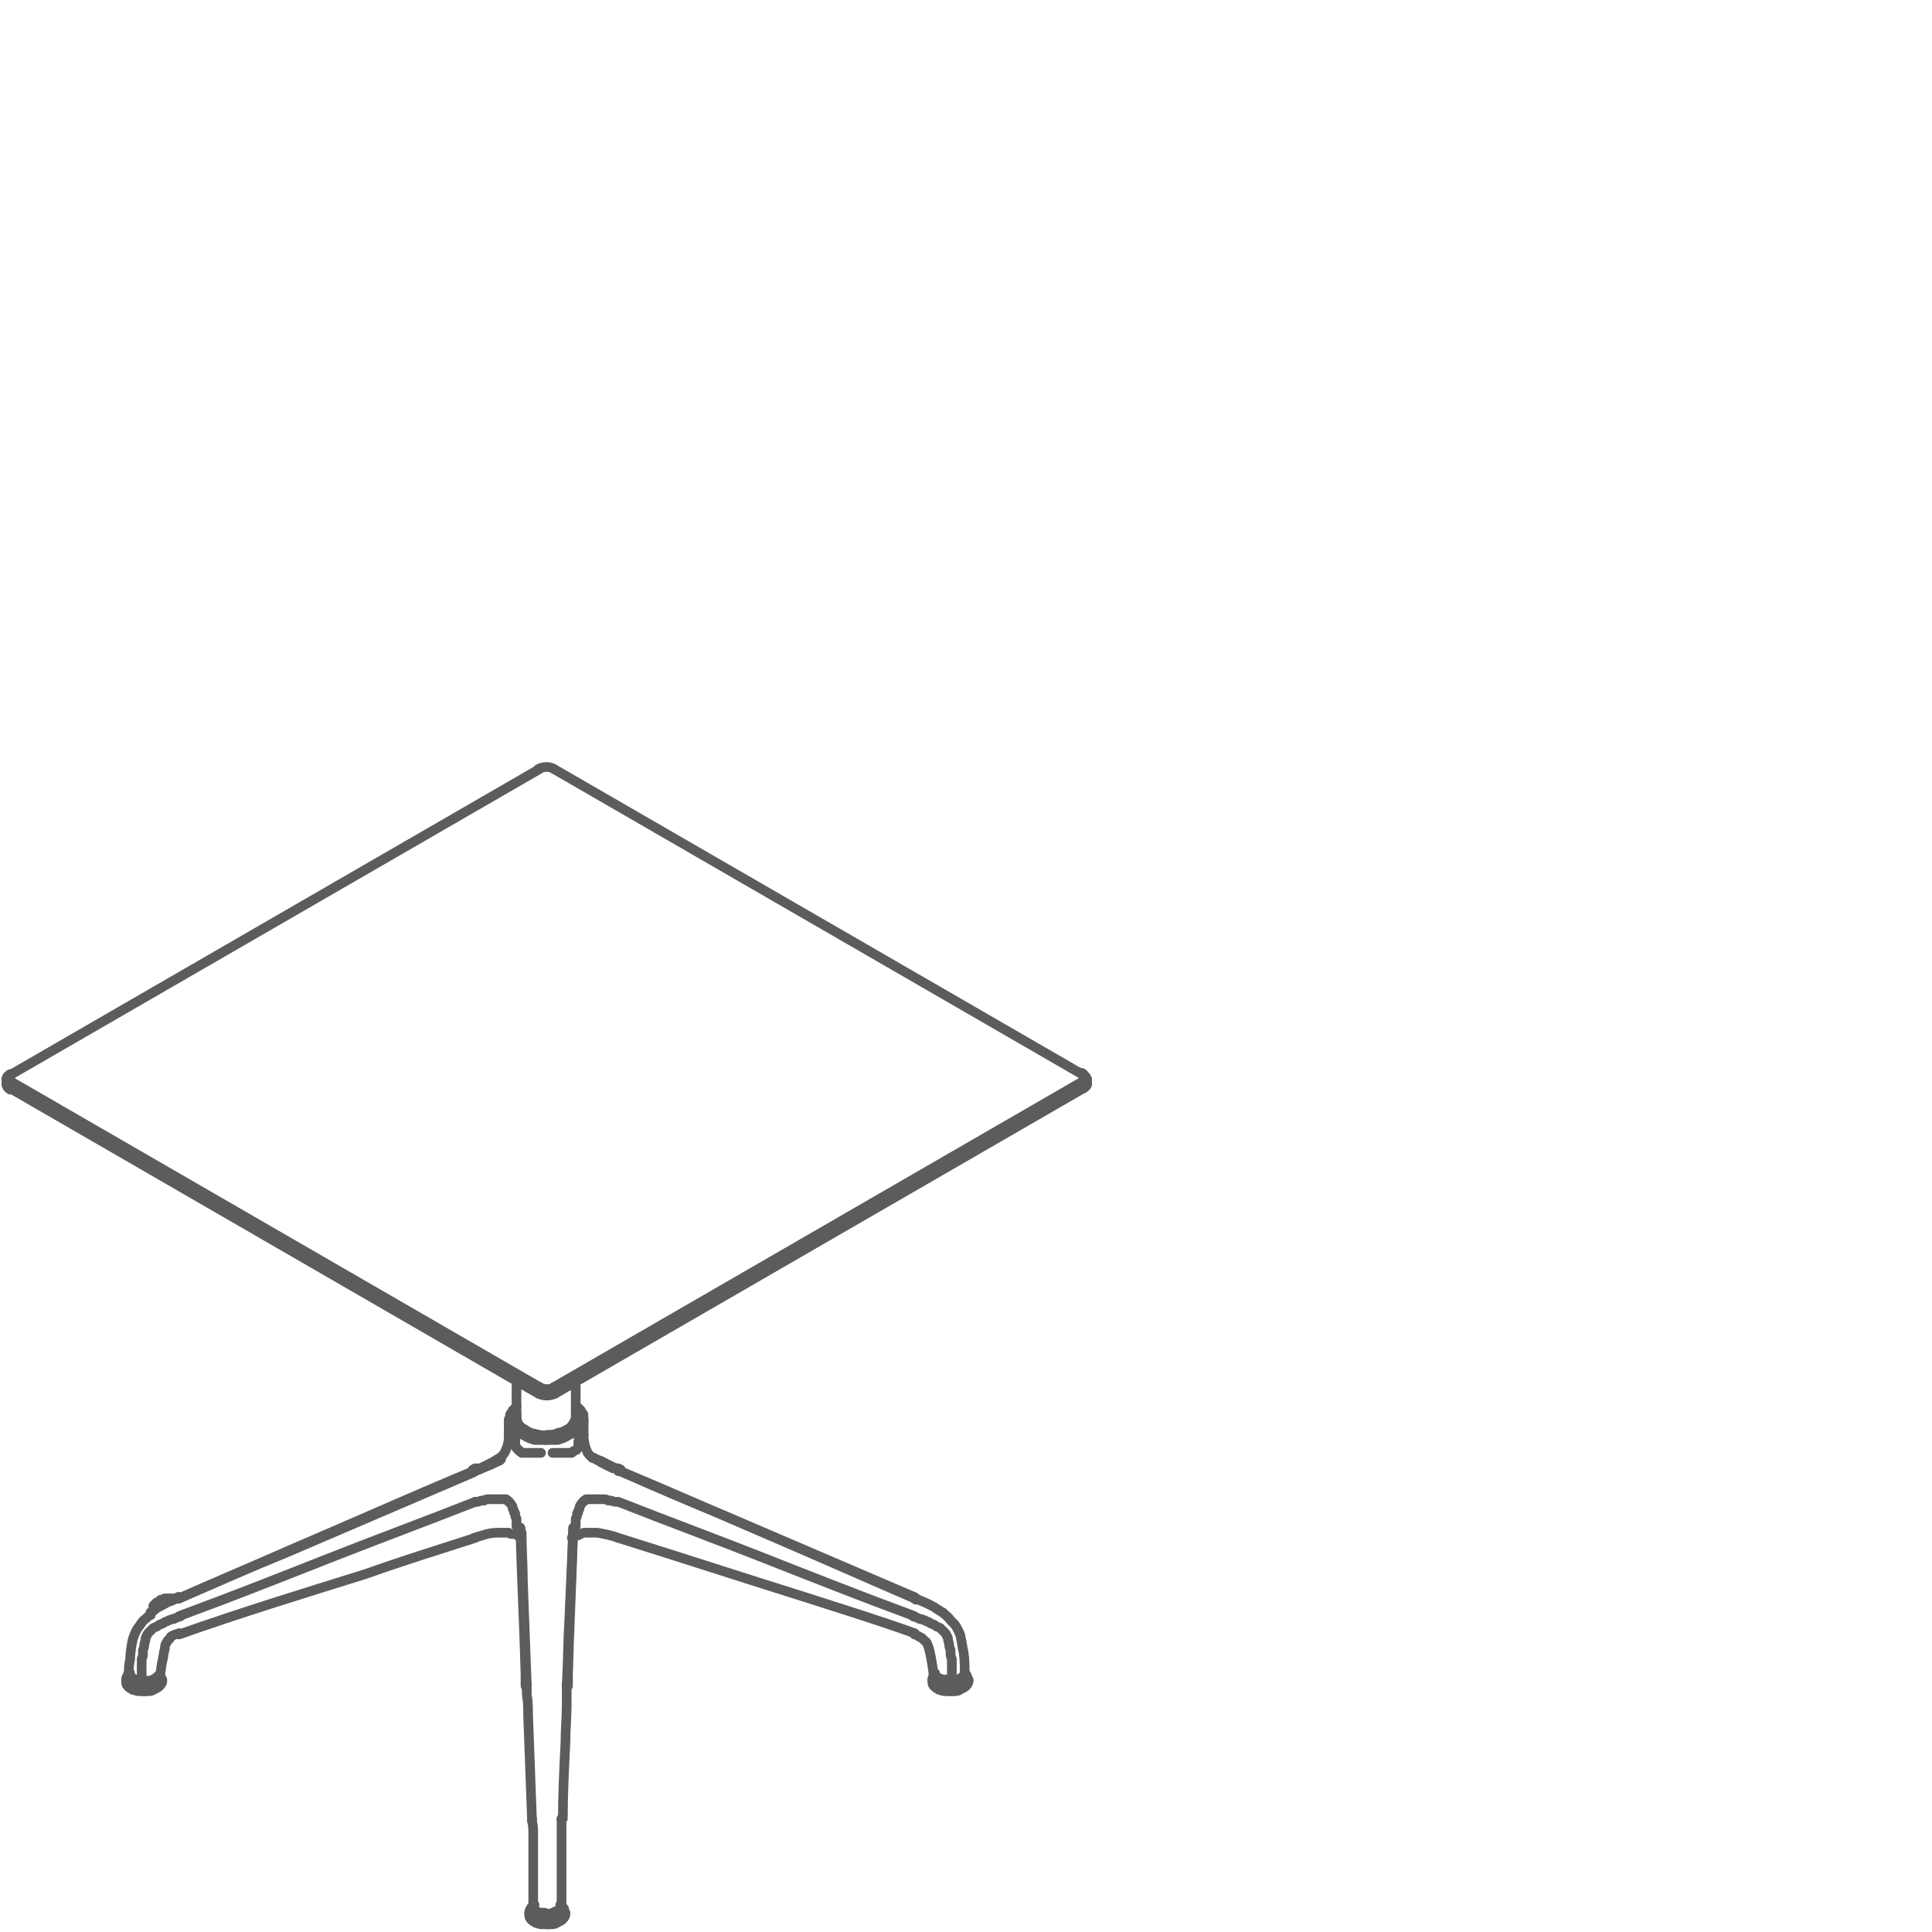 <svg xmlns="http://www.w3.org/2000/svg" xmlns:xlink="http://www.w3.org/1999/xlink" id="Layer_1" x="0px" y="0px" viewBox="0 0 150 150" style="enable-background:new 0 0 150 150;" xml:space="preserve"><style type="text/css">	.st0{fill:none;stroke:#5C5C5B;stroke-width:0.75;stroke-linecap:round;stroke-linejoin:round;}</style><g>	<path class="st0" d="M72.4,130.4c0-0.1,0-0.2,0.1-0.3c0-0.1,0.1-0.1,0.1-0.2"></path>	<path class="st0" d="M74.9,129.9C74.9,129.9,74.9,129.9,74.9,129.9c0.1,0.1,0.2,0.2,0.2,0.3c0,0.1,0,0.2,0,0.2"></path>	<path class="st0" d="M75.1,130.5c0,0.1,0,0.2-0.1,0.3c0,0.1-0.1,0.2-0.2,0.2c-0.1,0.1-0.2,0.1-0.3,0.2c-0.1,0.1-0.3,0.1-0.4,0.1  c-0.1,0-0.3,0-0.4,0c-0.1,0-0.3,0-0.4,0s-0.3-0.1-0.4-0.1c-0.1-0.1-0.2-0.1-0.3-0.2c-0.1-0.1-0.2-0.2-0.2-0.3c0-0.1,0-0.2,0-0.2"></path></g><line class="st0" x1="75.1" y1="130.4" x2="75.1" y2="130.5"></line><line class="st0" x1="72.4" y1="130.4" x2="72.4" y2="130.5"></line><g>	<path class="st0" d="M9.8,130.4c0-0.1,0-0.2,0.1-0.3c0-0.1,0.1-0.2,0.2-0.2c0,0,0,0,0,0"></path>	<path class="st0" d="M12.4,130c0,0.1,0.1,0.1,0.1,0.2c0,0.1,0,0.2,0,0.2"></path>	<path class="st0" d="M12.5,130.5c0,0.1,0,0.2-0.1,0.3c0,0.1-0.1,0.2-0.2,0.2c-0.1,0.1-0.2,0.1-0.3,0.2c-0.1,0.1-0.3,0.1-0.4,0.1  c-0.1,0-0.3,0-0.4,0c-0.1,0-0.3,0-0.4,0s-0.3-0.1-0.4-0.1c-0.1-0.1-0.2-0.1-0.3-0.2c-0.1-0.1-0.2-0.2-0.2-0.3c0-0.1,0-0.2,0-0.2"></path></g><line class="st0" x1="12.5" y1="130.4" x2="12.5" y2="130.5"></line><line class="st0" x1="9.8" y1="130.4" x2="9.8" y2="130.5"></line><g>	<path class="st0" d="M41.1,148.5c0-0.1,0-0.2,0.1-0.3c0-0.1,0.1-0.2,0.2-0.2c0,0,0.1-0.1,0.1-0.1"></path>	<path class="st0" d="M43.5,147.9C43.5,147.9,43.5,147.9,43.5,147.9c0.2,0.1,0.2,0.2,0.3,0.3c0,0.1,0,0.2,0,0.2"></path>	<path class="st0" d="M43.8,148.6c0,0.1,0,0.2-0.1,0.3c0,0.1-0.1,0.2-0.2,0.2c-0.1,0.1-0.2,0.1-0.3,0.2c-0.1,0.1-0.3,0.1-0.4,0.1  c-0.1,0-0.3,0-0.4,0c-0.1,0-0.3,0-0.4,0c-0.1,0-0.3-0.1-0.4-0.1c-0.1-0.1-0.2-0.1-0.3-0.2c-0.1-0.1-0.2-0.2-0.2-0.3  c0-0.1,0-0.2,0-0.2"></path>	<line class="st0" x1="43.8" y1="148.5" x2="43.8" y2="148.6"></line>	<line class="st0" x1="41.1" y1="148.5" x2="41.1" y2="148.6"></line></g><path class="st0" d="M40.1,111.2"></path><line class="st0" x1="40.1" y1="110.3" x2="40.1" y2="107.6"></line><path class="st0" d="M44.7,111.2"></path><line class="st0" x1="44.7" y1="110.3" x2="44.7" y2="107.6"></line><g>	<path class="st0" d="M45.3,111.5c0-0.4,0-0.9,0-1.3"></path>	<path class="st0" d="M45.3,110.2c0,0.1,0,0.1,0,0.2c0,0,0,0,0,0c0,0,0,0.1,0,0.1c0,0,0,0,0,0c0,0.1,0,0.1-0.1,0.2c0,0,0,0,0,0  c0,0.1-0.1,0.1-0.1,0.2c0,0.1-0.1,0.1-0.1,0.1c0,0-0.1,0.1-0.1,0.1c0,0,0,0,0,0c0,0-0.1,0.1-0.1,0.1c0,0,0,0,0,0  c-0.1,0-0.1,0.1-0.2,0.1"></path>	<path class="st0" d="M45.3,110.2c0-0.1,0-0.1,0-0.2c0,0,0,0,0,0c0,0,0-0.1,0-0.1c0,0,0,0,0,0c0-0.1,0-0.1-0.1-0.2c0,0,0,0,0,0  c0-0.1-0.1-0.1-0.1-0.2c0,0-0.1-0.1-0.1-0.1c0,0-0.1-0.1-0.1-0.1c0,0,0,0,0,0c0,0,0,0-0.1-0.1"></path>	<path class="st0" d="M48.1,114.2C48.1,114.2,48,114.2,48.1,114.2c-0.1,0-0.1,0-0.1,0"></path>	<line class="st0" x1="71" y1="124.1" x2="71" y2="124.1"></line>	<path class="st0" d="M39.5,111.5c0-0.4,0-0.9,0-1.3"></path>	<path class="st0" d="M39.6,110.2c0-0.1,0-0.1,0-0.2c0,0,0,0,0,0c0,0,0-0.1,0-0.1c0,0,0,0,0,0c0-0.1,0-0.1,0.1-0.2c0,0,0,0,0,0  c0-0.1,0.1-0.1,0.1-0.2c0,0,0.1-0.1,0.1-0.1c0,0,0.1-0.1,0.1-0.1c0,0,0,0,0,0c0,0,0.1,0,0.1-0.1"></path></g><path class="st0" d="M10,129.9"></path><g>	<path class="st0" d="M36.8,114.2C36.8,114.2,36.8,114.2,36.8,114.2c0.1,0,0.1,0,0.1,0"></path>	<line class="st0" x1="13.9" y1="124.1" x2="13.9" y2="124.1"></line>	<path class="st0" d="M39.6,110.2c0,0.1,0,0.1,0,0.2c0,0,0,0,0,0c0,0,0,0.1,0,0.1c0,0,0,0,0,0c0,0.1,0,0.1,0.1,0.2c0,0,0,0,0,0  c0,0.1,0.1,0.1,0.1,0.2c0,0.1,0.1,0.1,0.1,0.1c0,0,0.1,0.1,0.1,0.1c0,0,0,0,0,0c0,0,0.1,0.1,0.1,0.1c0,0,0,0,0,0  c0.1,0,0.1,0.1,0.2,0.1"></path>	<path class="st0" d="M42.4,111.8c-0.1,0-0.2,0-0.3,0c0,0,0,0,0,0c-0.1,0-0.2,0-0.2,0c0,0,0,0,0,0c-0.1,0-0.2,0-0.3,0c0,0,0,0,0,0  c-0.1,0-0.2,0-0.3-0.1c-0.1,0-0.2,0-0.3-0.1c-0.1,0-0.2-0.1-0.2-0.1c0,0,0,0,0,0c-0.1,0-0.1-0.1-0.2-0.1c0,0,0,0,0,0  c-0.1,0-0.1-0.1-0.2-0.1"></path>	<line class="st0" x1="41.4" y1="148.2" x2="41.4" y2="148.2"></line></g><line class="st0" x1="41.3" y1="141.2" x2="41.3" y2="141.2"></line><g>	<path class="st0" d="M42.4,111.8c0.1,0,0.2,0,0.3,0c0,0,0,0,0,0c0.1,0,0.2,0,0.2,0c0,0,0,0,0,0c0.1,0,0.2,0,0.3,0c0,0,0,0,0,0  c0.1,0,0.2,0,0.3-0.1c0.1,0,0.2,0,0.3-0.1c0.1,0,0.2-0.1,0.2-0.1c0,0,0,0,0,0c0.1,0,0.1-0.1,0.2-0.1c0,0,0,0,0,0  c0.1,0,0.1-0.1,0.2-0.1"></path>	<line class="st0" x1="43.5" y1="148.2" x2="43.5" y2="148.2"></line></g><line class="st0" x1="43.6" y1="141.2" x2="43.6" y2="141.2"></line><line class="st0" x1="44" y1="130.8" x2="44" y2="130.8"></line><g>	<path class="st0" d="M40.1,110.1c0,0.1,0.1,0.3,0.1,0.4c0.1,0.1,0.2,0.3,0.4,0.4c0.2,0.1,0.3,0.2,0.5,0.3c0.2,0.1,0.4,0.1,0.7,0.2  s0.5,0.1,0.7,0c0.2,0,0.5,0,0.7-0.1c0.2-0.1,0.5-0.1,0.6-0.2c0.2-0.1,0.4-0.2,0.5-0.3c0.1-0.1,0.2-0.3,0.3-0.4  c0-0.1,0.1-0.2,0.1-0.3"></path>	<path class="st0" d="M72.5,130.1c-0.1-0.7-0.2-1.5-0.4-2.2c-0.1-0.2-0.1-0.4-0.3-0.5c-0.1-0.1-0.1-0.1-0.2-0.2  c-0.1-0.1-0.2-0.1-0.2-0.1c-0.1-0.1-0.2-0.1-0.3-0.2c0,0-0.1,0-0.1,0"></path>	<path class="st0" d="M71,126.8c-2.8-1-5.7-1.9-8.5-2.8c-4.8-1.5-9.7-3.1-14.5-4.6"></path>	<path class="st0" d="M48,119.4c-0.5-0.2-1.1-0.3-1.6-0.4c-0.3,0-0.6,0-0.9,0c-0.2,0-0.3,0-0.4,0.1c-0.1,0-0.1,0-0.2,0.1  c0,0-0.1,0-0.1,0c0,0,0,0,0,0c0,0,0,0,0,0c0,0,0,0,0,0c0,0,0,0,0,0"></path>	<path class="st0" d="M45.3,110.2c0,0.4,0,0.8,0,1.2"></path>	<path class="st0" d="M73.2,125.2c0.2,0.2,0.4,0.3,0.6,0.6c0.1,0.1,0.2,0.2,0.3,0.3c0.1,0.1,0.2,0.3,0.3,0.5  c0.1,0.2,0.2,0.4,0.2,0.6c0.1,0.3,0.1,0.7,0.2,1c0.1,0.6,0.1,1.2,0.1,1.7"></path>	<path class="st0" d="M71.1,124.1c0.4,0.2,0.7,0.3,1.1,0.5c0.2,0.1,0.4,0.2,0.5,0.3c0.2,0.1,0.3,0.2,0.5,0.3"></path>	<path class="st0" d="M45.3,111.4c0,0.4,0.1,0.8,0.2,1.1c0.1,0.2,0.1,0.3,0.2,0.4c0.1,0.1,0.2,0.2,0.3,0.3c0,0,0.1,0,0.1,0  c0,0,0,0,0,0"></path>	<path class="st0" d="M48.1,114.2c2.7,1.2,5.5,2.4,8.2,3.5c4.9,2.1,9.8,4.2,14.7,6.3"></path>	<path class="st0" d="M71,124.1c0,0,0.1,0,0.1,0.1"></path>	<path class="st0" d="M46.1,113.2C46.1,113.2,46.1,113.2,46.1,113.2c0.1,0,0.1,0.1,0.2,0.1c0.1,0,0.2,0.1,0.3,0.1  c0.2,0.1,0.4,0.2,0.6,0.3c0.2,0.1,0.4,0.2,0.6,0.3c0.1,0,0.1,0.1,0.2,0.1c0,0,0,0,0.1,0c0,0,0,0,0,0c0,0,0,0,0,0c0,0,0,0,0,0l0,0"></path>	<path class="st0" d="M48,114.2c0,0,0.1,0,0.1,0"></path>	<path class="st0" d="M74.3,130.5C74.2,130.5,74.2,130.5,74.3,130.5c-0.1,0-0.1,0-0.1,0c0,0,0,0-0.1,0c0,0,0,0,0,0"></path>	<path class="st0" d="M74.1,130.5c-0.3,0-0.5,0-0.8,0c-0.1,0-0.3-0.1-0.4-0.1c-0.1,0-0.1-0.1-0.2-0.1c0,0-0.1,0-0.1-0.1  c0,0,0,0,0-0.1c0,0,0,0,0-0.1"></path>	<path class="st0" d="M74.9,129.9L74.9,129.9C74.9,129.9,74.9,129.9,74.9,129.9c0,0.1,0,0.1,0,0.1c0,0,0,0.1-0.1,0.1  c0,0-0.1,0.1-0.1,0.1c-0.1,0.1-0.2,0.1-0.3,0.2c0,0-0.1,0-0.1,0"></path>	<path class="st0" d="M74.9,129.9C74.9,129.9,74.9,129.9,74.9,129.9"></path>	<path class="st0" d="M39.6,111.4c0-0.4,0-0.8,0-1.2"></path>	<path class="st0" d="M10,129.9c0-0.3,0-0.7,0.1-1c0-0.5,0.1-1.1,0.2-1.6c0.1-0.3,0.2-0.6,0.4-0.9c0.1-0.1,0.2-0.3,0.3-0.4  c0.1-0.2,0.3-0.3,0.4-0.4c0.1-0.1,0.2-0.2,0.3-0.2"></path>	<path class="st0" d="M11.7,125.2C11.7,125.2,11.7,125.1,11.7,125.2c0.2-0.1,0.3-0.2,0.4-0.3c0.3-0.2,0.6-0.3,0.9-0.5  c0.3-0.1,0.6-0.2,0.8-0.4"></path>	<path class="st0" d="M38.8,113.2C38.8,113.2,38.8,113.2,38.8,113.2C38.8,113.2,38.9,113.2,38.8,113.2c0.1-0.1,0.2-0.1,0.2-0.2  c0.1-0.1,0.2-0.2,0.3-0.5c0.1-0.2,0.2-0.6,0.2-0.9c0-0.1,0-0.2,0-0.4"></path>	<path class="st0" d="M13.9,124.1c2.7-1.2,5.5-2.4,8.2-3.5c4.9-2.1,9.8-4.2,14.7-6.3"></path>	<path class="st0" d="M13.8,124.1c0,0,0.1,0,0.1-0.1"></path>	<path class="st0" d="M36.9,114.2c0.1,0,0.2-0.1,0.3-0.1c0.4-0.2,0.7-0.3,1.1-0.5c0.2-0.1,0.4-0.2,0.6-0.3"></path>	<path class="st0" d="M36.9,114.2c0.3-0.1,0.7-0.3,1-0.4c0.3-0.1,0.6-0.3,0.9-0.4c0,0,0,0,0,0"></path>	<path class="st0" d="M36.8,114.2c0,0,0.1,0,0.1,0"></path>	<path class="st0" d="M13.9,126.8c-0.2,0.1-0.4,0.1-0.5,0.2c-0.1,0-0.2,0.1-0.2,0.2c-0.1,0.1-0.1,0.1-0.2,0.2c0,0.1-0.1,0.1-0.1,0.2  c-0.1,0.1-0.1,0.3-0.1,0.4c-0.1,0.3-0.1,0.6-0.2,1c-0.1,0.4-0.1,0.8-0.2,1.1"></path>	<path class="st0" d="M36.9,119.4c-2.8,0.9-5.7,1.8-8.5,2.8c-4.8,1.5-9.7,3-14.5,4.7"></path>	<path class="st0" d="M40.2,119.2C40.2,119.2,40.2,119.2,40.2,119.2C40.2,119.2,40.2,119.2,40.2,119.2  C40.2,119.2,40.2,119.2,40.2,119.2C40.2,119.2,40.2,119.2,40.2,119.2c-0.1,0-0.1-0.1-0.2-0.1c0,0-0.1,0-0.2,0c-0.1,0-0.2,0-0.3-0.1  c-0.2,0-0.4,0-0.6,0c-0.4,0-0.7,0-1.1,0.1c-0.3,0.1-0.7,0.2-1,0.3"></path>	<path class="st0" d="M10,129.9C10,129.9,10,129.9,10,129.9"></path>	<path class="st0" d="M10.6,130.5C10.6,130.5,10.6,130.5,10.6,130.5c-0.1,0-0.1,0-0.1-0.1c-0.1,0-0.2-0.1-0.2-0.1  c-0.1,0-0.1-0.1-0.2-0.2c0,0-0.1-0.1-0.1-0.1c0,0,0-0.1,0-0.1"></path>	<path class="st0" d="M12.3,130.1C12.3,130.2,12.3,130.2,12.3,130.1c0,0.1-0.1,0.1-0.1,0.1c0,0-0.1,0-0.1,0.1  c-0.1,0-0.1,0.1-0.2,0.1c-0.1,0-0.2,0.1-0.3,0.1c-0.1,0-0.2,0-0.2,0c-0.2,0-0.4,0-0.6,0"></path>	<path class="st0" d="M10.8,130.5C10.8,130.5,10.8,130.5,10.8,130.5C10.7,130.5,10.7,130.5,10.8,130.5c-0.1,0-0.1,0-0.1,0  c0,0,0,0,0,0c0,0,0,0,0,0s0,0,0,0h0c0,0,0,0,0,0"></path>	<path class="st0" d="M41.4,148.2c0-0.8,0-1.5,0-2.3c0-0.3,0-0.6,0-0.9c0-0.2,0-0.4,0-0.6c0-0.2,0-0.4,0-0.6c0-0.2,0-0.5,0-0.7  c0-0.3,0-0.5,0-0.7c0-0.3,0-0.7-0.1-1"></path>	<path class="st0" d="M41.3,141.2c-0.1-2.7-0.2-5.4-0.3-8.1c0-0.5,0-1-0.1-1.5c0-0.2,0-0.4,0-0.6c0-0.1,0-0.1,0-0.2v0v0h0"></path>	<path class="st0" d="M41.3,141.3c0,0,0-0.1,0-0.1"></path>	<path class="st0" d="M40.9,130.8c-0.1-2.7-0.2-5.3-0.3-7.9c0-1.3-0.1-2.6-0.1-3.9"></path>	<path class="st0" d="M40.4,119C40.4,119,40.4,119,40.4,119C40.4,118.9,40.4,118.9,40.4,119c0-0.1,0-0.1,0-0.1c0,0,0,0,0,0"></path>	<path class="st0" d="M40.4,119.4C40.4,119.4,40.4,119.4,40.4,119.4c-0.1-0.1-0.1-0.1-0.1-0.1c0,0,0,0,0,0c0,0,0,0,0,0c0,0,0,0,0,0  c0,0,0,0,0,0c0,0,0,0,0,0"></path>	<path class="st0" d="M43.6,141.3c0,0.3,0,0.6,0,0.9c0,0.3,0,0.5,0,0.8c0,0.2,0,0.4,0,0.5c0,0.2,0,0.3,0,0.5c0,0.2,0,0.5,0,0.7  c0,0.3,0,0.5,0,0.8c0,0.5,0,1.1,0,1.6c0,0.4,0,0.7,0,1.1"></path>	<path class="st0" d="M44,130.8L44,130.8C44,130.8,44,130.8,44,130.8C44,130.8,44,130.9,44,130.8c0,0.1,0,0.1,0,0.2  c0,0.1,0,0.2,0,0.3c0,0.3,0,0.7,0,1c0,1-0.1,2-0.1,3c-0.1,2-0.2,4-0.2,5.9"></path>	<path class="st0" d="M43.6,141.2c0,0,0,0.1,0,0.1"></path>	<path class="st0" d="M44.5,119c-0.1,2.3-0.2,4.5-0.3,6.7c-0.1,1.7-0.1,3.4-0.2,5.1"></path>	<path class="st0" d="M44.6,119.2C44.6,119.2,44.6,119.2,44.6,119.2C44.6,119.2,44.6,119.3,44.6,119.2  C44.6,119.3,44.6,119.3,44.6,119.2C44.6,119.3,44.6,119.3,44.6,119.2C44.6,119.3,44.6,119.3,44.6,119.2c-0.1,0.1-0.2,0.1-0.2,0.2  c0,0,0,0,0,0"></path>	<path class="st0" d="M44.5,118.9C44.5,118.9,44.5,118.9,44.5,118.9C44.5,118.9,44.5,118.9,44.5,118.9  C44.5,118.9,44.5,118.9,44.5,118.9c0,0.1,0,0.1,0,0.1"></path>	<path class="st0" d="M41.5,148.3C41.4,148.3,41.4,148.3,41.5,148.3C41.4,148.3,41.4,148.2,41.5,148.3c-0.1-0.1-0.1-0.1-0.1-0.1v0"></path>	<path class="st0" d="M42.4,148.6c-0.1,0-0.2,0-0.2,0c-0.1,0-0.2,0-0.3-0.1c-0.1,0-0.2-0.1-0.2-0.1c-0.1,0-0.1-0.1-0.2-0.1"></path>	<path class="st0" d="M43.4,148.3c-0.1,0.1-0.2,0.2-0.4,0.2c-0.1,0-0.2,0.1-0.3,0.1c-0.1,0-0.2,0-0.3,0"></path>	<path class="st0" d="M43.5,148.2C43.5,148.2,43.5,148.2,43.5,148.2C43.5,148.2,43.5,148.3,43.5,148.2  C43.5,148.3,43.5,148.3,43.5,148.2c-0.1,0.1-0.1,0.1-0.1,0.1c0,0,0,0,0,0c0,0,0,0,0,0c0,0,0,0,0,0c0,0,0,0,0,0"></path>	<path class="st0" d="M72.6,130.2c-0.1,0.4,0.4,0.7,1.1,0.8c0.7,0,1.2-0.2,1.3-0.6c0-0.1,0-0.2-0.1-0.3"></path>	<path class="st0" d="M72.4,130.4c0,0.4,0.6,0.8,1.4,0.8c0.8,0,1.4-0.4,1.4-0.8"></path>	<path class="st0" d="M72.4,130.5c0,0.4,0.6,0.8,1.4,0.8c0.8,0,1.4-0.4,1.4-0.8"></path>	<path class="st0" d="M10,130c-0.2,0.4,0.1,0.8,0.7,0.9c0.6,0.1,1.3,0,1.5-0.4c0.1-0.1,0.1-0.2,0.1-0.3"></path>	<path class="st0" d="M9.8,130.4c0,0.4,0.6,0.8,1.4,0.8c0.8,0,1.4-0.4,1.4-0.8"></path>	<path class="st0" d="M9.8,130.5c0,0.4,0.6,0.8,1.4,0.8c0.8,0,1.4-0.4,1.4-0.8"></path>	<path class="st0" d="M41.4,148c-0.3,0.3-0.1,0.8,0.5,0.9c0.6,0.2,1.3,0.1,1.6-0.3c0.2-0.2,0.2-0.4,0-0.7"></path>	<path class="st0" d="M41.1,148.5c0,0.4,0.6,0.8,1.4,0.8c0.8,0,1.4-0.4,1.4-0.8"></path>	<path class="st0" d="M41.1,148.6c0,0.4,0.6,0.8,1.4,0.8c0.8,0,1.4-0.4,1.4-0.8"></path>	<path class="st0" d="M40.1,109.7c-0.4,0.7,0.4,1.5,1.7,1.7c1.3,0.2,2.6-0.2,2.9-1c0.1-0.2,0.1-0.5,0-0.7"></path>	<path class="st0" d="M44.8,110.1c0-0.1,0-0.2,0-0.3"></path>	<path class="st0" d="M40.1,109.8c0,0.1,0,0.2,0,0.3"></path>	<path class="st0" d="M44.5,112.7C44.5,112.7,44.6,112.6,44.5,112.7c0.1-0.1,0.2-0.1,0.2-0.1c0,0,0.1,0,0.1-0.1c0,0,0,0,0,0  c0,0,0,0,0,0c0,0,0,0,0,0c0,0,0,0,0,0c0,0,0,0,0,0c0,0,0,0,0,0c0,0,0,0,0,0c0,0,0,0,0,0c0,0,0,0,0,0c0,0,0,0,0,0c0,0,0-0.1,0.1-0.1  c0,0,0,0,0,0c0,0,0,0,0,0c0,0,0,0,0,0c0,0,0,0,0,0c0,0,0,0,0,0c0,0,0,0,0,0c0,0,0,0,0,0c0,0,0,0,0,0c0,0,0,0,0,0c0,0,0,0,0,0  c0,0,0,0,0,0c0,0,0,0,0,0c0,0,0,0,0-0.1c0,0,0-0.1,0-0.1c0,0,0,0,0-0.1c0,0,0,0,0-0.1c0,0,0,0,0,0c0,0,0,0,0,0c0,0,0,0,0,0  c0,0,0,0,0,0s0,0,0,0c0,0,0,0,0,0c0,0,0,0,0,0c0,0,0,0,0,0c0,0,0,0,0,0c0,0,0,0,0,0c0,0,0,0,0,0c0,0,0,0,0,0c0,0,0-0.1,0-0.1"></path>	<path class="st0" d="M74.3,130.5c0.1,0,0.2-0.1,0.2-0.1c0,0,0,0,0,0c0.1,0,0.1-0.1,0.2-0.1c0,0,0,0,0,0c0,0,0.1,0,0.1-0.1  c0,0,0,0,0,0c0,0,0-0.1,0.1-0.1c0,0,0,0,0,0c0,0,0-0.1,0-0.1c0,0,0-0.1,0-0.1"></path>	<path class="st0" d="M71,125.5c0.1,0.1,0.3,0.1,0.4,0.2c0,0,0,0,0.1,0c0.1,0,0.2,0.1,0.3,0.1c0,0,0,0,0,0c0.1,0.1,0.3,0.1,0.4,0.2  c0,0,0,0,0,0c0.1,0.1,0.3,0.1,0.4,0.2c0,0,0,0,0,0c0.1,0.1,0.2,0.1,0.4,0.2c0,0,0,0,0,0c0.1,0.1,0.2,0.2,0.3,0.3c0,0,0,0,0,0  c0.1,0.1,0.2,0.2,0.2,0.3c0,0,0,0,0,0c0.1,0.1,0.1,0.2,0.1,0.3c0,0,0,0,0,0c0,0.1,0.1,0.3,0.1,0.4c0,0.1,0,0.2,0.1,0.4  c0,0.1,0,0.1,0,0.2c0,0.2,0,0.3,0.1,0.5c0,0,0,0.1,0,0.1c0,0.1,0,0.3,0,0.4c0,0.1,0,0.2,0,0.3c0,0,0,0,0,0c0,0.1,0,0.2,0,0.3  c0,0,0,0,0,0c0,0.1,0,0.3,0,0.4"></path>	<path class="st0" d="M74.1,130.5C74.1,130.5,74.1,130.5,74.1,130.5C74.1,130.5,74.2,130.5,74.1,130.5c0.1,0,0.2,0,0.2,0"></path>	<path class="st0" d="M48,116.6c3.8,1.5,7.6,2.9,11.4,4.4c3.8,1.5,7.6,3,11.4,4.4"></path>	<path class="st0" d="M70.9,125.5C70.9,125.5,70.9,125.5,70.9,125.5c0.1,0,0.1,0,0.1,0"></path>	<path class="st0" d="M72.5,130.1C72.5,130.1,72.5,130.1,72.5,130.1C72.5,130.2,72.6,130.2,72.5,130.1c0.1,0.1,0.1,0.1,0.1,0.1  c0,0,0.1,0,0.1,0c0.1,0,0.1,0.1,0.2,0.1c0.1,0,0.1,0,0.2,0.1c0.1,0,0.2,0,0.2,0c0.1,0,0.2,0,0.2,0c0.2,0,0.3,0,0.5,0"></path></g><line class="st0" x1="71" y1="125.5" x2="71" y2="125.5"></line><g>	<path class="st0" d="M45.4,116.5c0,0,0.1,0,0.1-0.1c0,0,0,0,0,0c0,0,0.1,0,0.1,0c0,0,0,0,0,0c0,0,0,0,0.1,0c0,0,0.1,0,0.1,0  c0,0,0,0,0.1,0c0,0,0,0,0,0c0,0,0,0,0,0c0,0,0,0,0,0c0.1,0,0.1,0,0.2,0c0,0,0.1,0,0.1,0h0c0.1,0,0.2,0,0.2,0c0,0,0,0,0.1,0  c0.1,0,0.1,0,0.2,0c0.1,0,0.1,0,0.2,0c0,0,0,0,0,0c0,0,0,0,0,0c0.1,0,0.2,0,0.3,0.1c0,0,0,0,0,0c0,0,0.1,0,0.1,0c0,0,0.1,0,0.1,0  c0,0,0,0,0,0c0,0,0,0,0,0c0.1,0,0.2,0.1,0.4,0.1"></path>	<path class="st0" d="M45.3,111.4C45.3,111.4,45.3,111.4,45.3,111.4c0,0.1,0,0.1,0,0.1"></path>	<path class="st0" d="M74.9,129.9C74.9,129.9,74.9,129.9,74.9,129.9"></path>	<path class="st0" d="M71.1,124.1C71.1,124.1,71.1,124.1,71.1,124.1c-0.1,0-0.1,0-0.1-0.1"></path>	<path class="st0" d="M71.1,124.1C71.1,124.1,71.1,124.1,71.1,124.1"></path>	<path class="st0" d="M46.1,113.2c0.1,0,0.1,0.1,0.2,0.1c0.1,0.1,0.2,0.1,0.3,0.2c0.1,0,0.1,0.1,0.2,0.1c0.1,0,0.1,0.1,0.2,0.1  c0.1,0,0.1,0.1,0.2,0.1c0.1,0,0.1,0.1,0.2,0.1c0.1,0,0.1,0.1,0.2,0.1c0,0,0.1,0,0.1,0c0,0,0.1,0,0.1,0s0.1,0,0.1,0c0,0,0.1,0,0.1,0  c0.1,0,0.1,0.1,0.2,0.1"></path>	<path class="st0" d="M48.1,114.2c4.1,1.7,7.9,3.4,11.4,4.9c4.2,1.8,8,3.5,11.5,5"></path>	<path class="st0" d="M71,124.1C71,124.1,71,124.1,71,124.1"></path>	<path class="st0" d="M48.1,114.2C48.1,114.2,48.1,114.2,48.1,114.2"></path>	<path class="st0" d="M48,114.2C48,114.2,48,114.2,48,114.2"></path></g><path class="st0" d="M61.4,121.8"></path><g>	<path class="st0" d="M74.3,130.5C74.3,130.5,74.3,130.5,74.3,130.5"></path>	<path class="st0" d="M74.1,130.5C74.1,130.5,74.1,130.5,74.1,130.5"></path></g><line class="st0" x1="74.9" y1="129.9" x2="74.9" y2="129.9"></line><g>	<path class="st0" d="M39.6,111.4C39.6,111.4,39.5,111.4,39.6,111.4c0,0.1,0,0.1,0,0.1"></path>	<path class="st0" d="M13.8,124.1C13.8,124.1,13.7,124.1,13.8,124.1c-0.1,0-0.1,0-0.1,0c0,0,0,0,0,0c0,0,0,0,0,0c0,0,0,0,0,0  c0,0,0,0-0.1,0c0,0,0,0,0,0c0,0,0,0-0.1,0c0,0,0,0-0.1,0c0,0,0,0-0.1,0c0,0,0,0,0,0c0,0,0,0,0,0c0,0,0,0,0,0c0,0,0,0,0,0  c0,0-0.1,0-0.1,0c0,0-0.1,0-0.1,0c0,0,0,0,0,0c0,0-0.1,0-0.1,0c0,0,0,0,0,0c0,0,0,0,0,0c0,0,0,0-0.1,0c0,0-0.1,0-0.1,0  c-0.1,0-0.1,0.1-0.2,0.1c0,0,0,0,0,0c0,0-0.1,0-0.1,0c0,0-0.1,0-0.1,0.1c-0.1,0-0.1,0.1-0.2,0.1c0,0,0,0,0,0c0,0-0.1,0-0.1,0.1  c0,0,0,0,0,0c0,0,0,0,0,0c0,0-0.1,0-0.1,0.1c0,0-0.1,0-0.1,0.1c0,0,0,0,0,0c0,0,0,0,0,0"></path>	<path class="st0" d="M10,129.9C10,129.9,10,129.9,10,129.9"></path>	<path class="st0" d="M13.8,124.1C13.8,124.1,13.8,124.1,13.8,124.1c0.1,0,0.1,0,0.1-0.1"></path>	<path class="st0" d="M13.8,124.1C13.8,124.1,13.8,124.1,13.8,124.1"></path>	<path class="st0" d="M38.8,113.2c-0.1,0-0.1,0.1-0.2,0.1c-0.1,0.1-0.2,0.1-0.3,0.2c-0.1,0-0.1,0.1-0.2,0.1c-0.1,0-0.1,0.1-0.2,0.1  c-0.1,0-0.1,0.1-0.2,0.1c-0.1,0-0.1,0.1-0.2,0.1c-0.1,0-0.1,0.1-0.2,0.1c0,0-0.1,0-0.1,0c0,0-0.1,0-0.1,0s-0.1,0-0.1,0  c0,0-0.1,0-0.1,0c-0.1,0-0.1,0.1-0.2,0.1"></path>	<path class="st0" d="M36.8,114.2c-4.1,1.7-7.9,3.4-11.4,4.9c-4.2,1.8-8,3.5-11.5,5"></path>	<path class="st0" d="M13.9,124.1C13.9,124.1,13.9,124.1,13.9,124.1"></path>	<path class="st0" d="M36.8,114.2C36.8,114.2,36.8,114.2,36.8,114.2"></path>	<path class="st0" d="M36.9,114.2C36.9,114.2,36.9,114.2,36.9,114.2"></path></g><path class="st0" d="M23.5,121.8"></path><g>	<path class="st0" d="M40.4,112.7c0,0-0.1,0-0.1-0.1c0,0-0.1,0-0.1-0.1c0,0-0.1,0-0.1-0.1c0,0,0,0,0,0c0,0,0,0,0,0c0,0,0,0,0,0  c0,0,0,0,0,0c0,0,0,0,0,0c0,0,0,0,0,0c0,0,0,0,0,0c0,0,0,0,0,0c0,0,0,0,0,0c0,0,0,0,0,0c0,0,0-0.1-0.1-0.1c0,0,0,0,0,0c0,0,0,0,0,0  c0,0,0,0,0,0c0,0,0,0,0,0c0,0,0,0,0,0c0,0,0,0,0,0c0,0,0,0,0,0c0,0,0,0,0,0c0,0,0,0,0,0c0,0,0,0,0,0c0,0,0,0,0,0c0,0,0,0,0,0  c0,0,0,0,0-0.1c0,0,0-0.1,0-0.1c0,0,0,0,0-0.1c0,0,0,0,0-0.1c0,0,0,0,0,0c0,0,0,0,0,0c0,0,0,0,0,0c0,0,0,0,0,0c0,0,0,0,0,0  c0,0,0,0,0,0c0,0,0,0,0,0c0,0,0,0,0,0c0,0,0,0,0,0c0,0,0,0,0,0c0,0,0,0,0,0c0,0,0,0,0,0c0,0,0-0.1,0-0.1"></path>	<path class="st0" d="M10,129.9C10,129.9,10,130,10,129.9C10,130,10,130,10,129.9c0,0.1,0,0.1,0,0.2c0,0,0,0,0,0c0,0,0,0,0,0.1  c0,0,0,0,0,0c0,0,0,0,0,0c0,0,0,0,0,0c0,0,0,0,0,0c0,0,0,0,0,0c0,0,0.1,0.1,0.1,0.1c0,0,0,0,0.1,0c0,0,0,0,0.1,0c0,0,0.1,0,0.1,0.1  c0,0,0,0,0,0"></path>	<path class="st0" d="M10.6,130.5C10.6,130.5,10.6,130.5,10.6,130.5C10.7,130.5,10.7,130.5,10.6,130.5  C10.7,130.5,10.7,130.5,10.6,130.5c0.1,0,0.1,0,0.1,0c0,0,0,0,0,0c0,0,0,0,0,0"></path>	<path class="st0" d="M13.9,125.5c-0.1,0.1-0.3,0.1-0.4,0.2c0,0,0,0-0.1,0c-0.1,0-0.2,0.1-0.3,0.1c0,0,0,0,0,0  c-0.1,0.1-0.3,0.1-0.4,0.2c0,0,0,0,0,0c-0.1,0.1-0.3,0.1-0.4,0.2c0,0,0,0,0,0c-0.1,0.1-0.2,0.1-0.4,0.2c0,0,0,0,0,0  c-0.1,0.1-0.2,0.2-0.3,0.3c0,0,0,0,0,0c-0.1,0.1-0.2,0.2-0.2,0.3c0,0,0,0,0,0c-0.1,0.1-0.1,0.2-0.1,0.3c0,0,0,0,0,0  c0,0.1-0.1,0.3-0.1,0.4c0,0.1,0,0.2-0.1,0.4c0,0.1,0,0.1,0,0.2c0,0.2,0,0.3-0.1,0.5c0,0,0,0.1,0,0.1c0,0.1,0,0.3,0,0.4  c0,0.1,0,0.2,0,0.3c0,0,0,0,0,0c0,0.1,0,0.2,0,0.3c0,0,0,0,0,0c0,0.1,0,0.3,0,0.4"></path>	<path class="st0" d="M36.9,116.6c-3.8,1.5-7.6,2.9-11.4,4.4c-3.8,1.5-7.6,3-11.4,4.4"></path>	<path class="st0" d="M14,125.5C14,125.5,14,125.5,14,125.5c-0.1,0-0.1,0-0.1,0"></path>	<path class="st0" d="M10.8,130.5c0.2,0,0.3,0,0.5,0c0.1,0,0.2,0,0.2,0c0.1,0,0.2,0,0.2,0c0.1,0,0.1,0,0.2-0.1c0.1,0,0.1,0,0.2-0.1  c0,0,0.1,0,0.1,0c0,0,0,0,0.1-0.1c0,0,0,0,0-0.1c0,0,0,0,0,0"></path></g><line class="st0" x1="13.9" y1="125.5" x2="13.9" y2="125.5"></line><g>	<path class="st0" d="M39.4,116.5c0,0-0.1,0-0.1-0.1c0,0,0,0,0,0c0,0-0.1,0-0.1,0c0,0,0,0,0,0c0,0,0,0-0.1,0c0,0,0,0-0.1,0  c0,0,0,0-0.1,0c0,0,0,0,0,0c0,0,0,0,0,0c0,0,0,0,0,0c-0.1,0-0.1,0-0.2,0c0,0-0.1,0-0.1,0h0c-0.1,0-0.2,0-0.2,0c0,0-0.1,0-0.1,0  c-0.1,0-0.1,0-0.2,0c-0.1,0-0.1,0-0.2,0c0,0,0,0,0,0c0,0,0,0,0,0c-0.1,0-0.2,0-0.3,0.1c0,0,0,0,0,0c0,0-0.1,0-0.1,0  c0,0-0.1,0-0.1,0c0,0,0,0,0,0c0,0,0,0,0,0c-0.1,0-0.2,0.1-0.4,0.1"></path>	<path class="st0" d="M37,116.6c0,0-0.1,0-0.1,0"></path></g><line class="st0" x1="10" y1="129.9" x2="10" y2="129.9"></line><g>	<path class="st0" d="M10.6,130.5C10.6,130.5,10.6,130.5,10.6,130.5"></path>	<path class="st0" d="M10.8,130.5C10.8,130.5,10.8,130.5,10.8,130.5"></path>	<path class="st0" d="M40.4,112.7c0,0,0.1,0,0.1,0.1c0,0,0.1,0,0.1,0c0,0,0.1,0,0.1,0c0,0,0,0,0.1,0c0,0,0,0,0.1,0c0,0,0,0,0,0  c0,0,0,0,0,0c0,0,0,0,0,0c0,0,0,0,0,0c0,0,0,0,0,0c0,0,0,0,0,0c0,0,0.1,0,0.1,0c0,0,0,0,0.1,0c0,0,0.1,0,0.1,0c0,0,0,0,0,0  c0,0,0,0,0,0c0,0,0,0,0,0c0,0,0,0,0,0c0,0,0,0,0,0c0,0,0,0,0,0c0,0,0,0,0,0c0,0,0,0,0,0c0,0,0,0,0,0c0,0,0,0,0,0c0,0,0,0,0,0  c0,0,0,0,0,0c0,0,0.1,0,0.1,0c0.1,0,0.1,0,0.2,0c0,0,0.1,0,0.1,0c0,0,0.1,0,0.1,0c0,0,0.1,0,0.1,0c0,0,0,0,0,0c0,0,0,0,0,0  c0,0,0,0,0,0c0,0,0,0,0,0c0,0,0,0,0,0c0,0,0,0,0,0c0,0,0,0,0,0c0,0,0,0,0,0c0,0,0,0,0,0c0,0,0,0,0,0c0,0,0,0,0.1,0c0,0,0.1,0,0.1,0  "></path>	<path class="st0" d="M41.4,148.3c0.1,0,0.1,0.1,0.2,0.1c0,0,0,0,0,0c0.1,0,0.1,0.1,0.2,0.1c0,0,0,0,0,0c0,0,0.1,0,0.1,0  c0,0,0,0,0,0c0,0,0.1,0,0.1,0c0,0,0,0,0,0c0,0,0.1,0,0.1,0c0,0,0.1,0,0.2,0"></path>	<path class="st0" d="M41.4,148.2C41.4,148.2,41.4,148.2,41.4,148.2C41.4,148.2,41.4,148.2,41.4,148.2  C41.4,148.3,41.4,148.3,41.4,148.2"></path>	<path class="st0" d="M40.4,118.7c0.1,3.8,0.3,7.5,0.4,11.3c0,0.3,0,0.6,0,0.9"></path>	<path class="st0" d="M39.4,116.5c0,0,0.1,0,0.1,0.1c0,0,0,0,0,0c0,0,0.1,0,0.1,0.1c0,0,0,0,0,0c0,0,0,0,0,0c0,0,0,0,0.1,0.1  c0,0,0,0,0,0c0,0,0,0,0,0c0,0,0,0,0,0c0,0,0,0,0,0c0,0.1,0.1,0.1,0.1,0.2c0,0,0,0,0,0.1c0,0,0,0,0,0c0,0.1,0.1,0.1,0.1,0.2  c0,0,0,0,0,0.1c0,0,0,0.1,0.1,0.1c0,0,0,0.1,0,0.1c0,0,0,0,0,0c0,0,0,0,0,0c0,0.1,0,0.2,0.1,0.3c0,0,0,0,0,0c0,0,0,0.1,0,0.1  c0,0,0,0.1,0,0.1c0,0,0,0,0,0c0,0,0,0,0,0c0,0.1,0,0.2,0,0.4"></path>	<path class="st0" d="M40.4,118.6c0,0,0,0.1,0,0.1"></path>	<path class="st0" d="M40.4,118.7c0,0.1,0,0.2,0,0.3"></path>	<path class="st0" d="M44.5,112.7c0,0-0.1,0-0.1,0.1c0,0-0.1,0-0.1,0c0,0-0.1,0-0.1,0c0,0,0,0-0.1,0c0,0,0,0-0.1,0c0,0,0,0,0,0  c0,0,0,0,0,0c0,0,0,0,0,0c0,0,0,0,0,0c0,0,0,0,0,0c0,0,0,0,0,0c0,0-0.1,0-0.1,0c0,0,0,0-0.1,0c0,0-0.1,0-0.1,0c0,0,0,0,0,0  c0,0,0,0,0,0c0,0,0,0,0,0c0,0,0,0,0,0c0,0,0,0,0,0c0,0,0,0,0,0c0,0,0,0,0,0c0,0,0,0,0,0c0,0,0,0,0,0c0,0,0,0,0,0c0,0,0,0,0,0  c0,0,0,0,0,0c0,0-0.1,0-0.1,0c-0.1,0-0.1,0-0.2,0c0,0-0.1,0-0.1,0c0,0-0.1,0-0.1,0c0,0-0.1,0-0.1,0c0,0,0,0,0,0c0,0,0,0,0,0  c0,0,0,0,0,0c0,0,0,0,0,0c0,0,0,0,0,0c0,0,0,0,0,0c0,0,0,0,0,0c0,0,0,0,0,0c0,0,0,0,0,0c0,0,0,0,0,0c0,0,0,0-0.1,0c0,0-0.1,0-0.1,0  "></path>	<path class="st0" d="M42.4,148.6c0.1,0,0.1,0,0.1,0c0,0,0,0,0,0c0,0,0.1,0,0.1,0c0,0,0,0,0,0c0,0,0.1,0,0.1,0c0,0,0,0,0,0  c0,0,0,0,0,0c0,0,0,0,0.1,0c0,0,0,0,0,0c0,0,0,0,0,0c0,0,0.1,0,0.1-0.1c0,0,0,0,0.1,0c0,0,0,0,0,0c0,0,0.1,0,0.1-0.1c0,0,0,0,0,0"></path>	<path class="st0" d="M43.4,148.3C43.4,148.3,43.5,148.3,43.4,148.3C43.5,148.3,43.5,148.3,43.4,148.3  C43.5,148.2,43.5,148.2,43.4,148.3C43.5,148.2,43.5,148.2,43.4,148.3C43.5,148.2,43.5,148.2,43.4,148.3  C43.5,148.2,43.5,148.2,43.4,148.3"></path>	<path class="st0" d="M44.5,118.7c-0.1,3.8-0.3,7.5-0.4,11.3c0,0.3,0,0.6,0,0.9"></path>	<path class="st0" d="M45.4,116.5c0,0-0.1,0-0.1,0.1c0,0,0,0,0,0c0,0-0.1,0-0.1,0.1c0,0,0,0,0,0c0,0,0,0,0,0c0,0,0,0-0.1,0.1  c0,0,0,0,0,0c0,0,0,0,0,0c0,0,0,0,0,0c0,0,0,0,0,0c0,0.1-0.1,0.1-0.1,0.2c0,0,0,0,0,0.1c0,0,0,0,0,0c0,0.1-0.1,0.1-0.1,0.2  c0,0,0,0,0,0.1c0,0,0,0.1-0.1,0.1c0,0,0,0.1,0,0.1c0,0,0,0,0,0c0,0,0,0,0,0c0,0.1,0,0.2-0.1,0.3c0,0,0,0,0,0c0,0,0,0.1,0,0.1  c0,0,0,0.1,0,0.1c0,0,0,0,0,0c0,0,0,0,0,0c0,0.1,0,0.2,0,0.4"></path>	<path class="st0" d="M44.5,118.6c0,0,0,0.1,0,0.1"></path>	<path class="st0" d="M41.4,148.3C41.4,148.3,41.5,148.3,41.4,148.3"></path>	<line class="st0" x1="42.4" y1="148.6" x2="42.4" y2="148.6"></line>	<path class="st0" d="M43.4,148.3C43.4,148.3,43.4,148.3,43.4,148.3"></path></g><path class="st0" d="M48,103.5"></path><path class="st0" d="M47.9,103.4"></path><path class="st0" d="M48,103.5"></path><path class="st0" d="M48,101.9"></path><path class="st0" d="M48,101.7"></path><path class="st0" d="M48,101.7"></path><path class="st0" d="M48,101.7"></path><path class="st0" d="M44.3,105.2"></path><path class="st0" d="M44.3,105.4"></path><g>	<line class="st0" x1="0.8" y1="83.4" x2="0.9" y2="83.4"></line>	<path class="st0" d="M0.8,83.4c-0.4,0.2-0.4,0.5,0,0.8"></path>	<path class="st0" d="M0.9,83.4c-0.3,0.2-0.3,0.5,0,0.7"></path>	<path class="st0" d="M0.5,84.2c0,0.1,0.1,0.3,0.3,0.4"></path>	<line class="st0" x1="41.9" y1="59.7" x2="0.9" y2="83.4"></line>	<path class="st0" d="M43,59.7c-0.3-0.2-0.8-0.2-1.2,0"></path>	<line class="st0" x1="84.1" y1="83.4" x2="84" y2="83.4"></line>	<line class="st0" x1="84" y1="83.4" x2="43" y2="59.7"></line>	<line class="st0" x1="43.1" y1="108.2" x2="84.1" y2="84.5"></line></g><path class="st0" d="M43.1,108.2"></path><g>	<path class="st0" d="M84.1,84.2c0.4-0.2,0.4-0.5,0-0.8"></path>	<path class="st0" d="M84,84c0.3-0.2,0.3-0.5,0-0.7"></path>	<path class="st0" d="M84.1,84.5c0.2-0.1,0.3-0.2,0.3-0.4"></path>	<line class="st0" x1="84.1" y1="84.2" x2="43.1" y2="107.8"></line>	<line class="st0" x1="43" y1="107.7" x2="84" y2="84"></line></g><path class="st0" d="M41.8,108.2"></path><g>	<line class="st0" x1="0.8" y1="84.5" x2="41.8" y2="108.2"></line>	<path class="st0" d="M41.8,107.8c0.4,0.2,0.9,0.2,1.3,0"></path>	<path class="st0" d="M41.9,107.7c0.3,0.2,0.8,0.2,1.2,0"></path>	<path class="st0" d="M41.8,108.2c0.4,0.2,0.9,0.2,1.3,0"></path>	<line class="st0" x1="41.8" y1="107.8" x2="0.8" y2="84.2"></line>	<line class="st0" x1="0.9" y1="84" x2="41.9" y2="107.7"></line>	<line class="st0" x1="84.4" y1="84.2" x2="84.4" y2="83.8"></line>	<line class="st0" x1="0.5" y1="83.8" x2="0.5" y2="84.2"></line>	<line class="st0" x1="0.8" y1="84.2" x2="0.9" y2="84"></line>	<line class="st0" x1="84.1" y1="84.2" x2="84" y2="84"></line></g><line class="st0" x1="43.1" y1="107.8" x2="43" y2="107.7"></line><line class="st0" x1="41.8" y1="107.8" x2="41.9" y2="107.7"></line><g>	<line class="st0" x1="84.1" y1="84.2" x2="84.1" y2="84.5"></line>	<line class="st0" x1="0.8" y1="84.5" x2="0.8" y2="84.2"></line></g></svg>